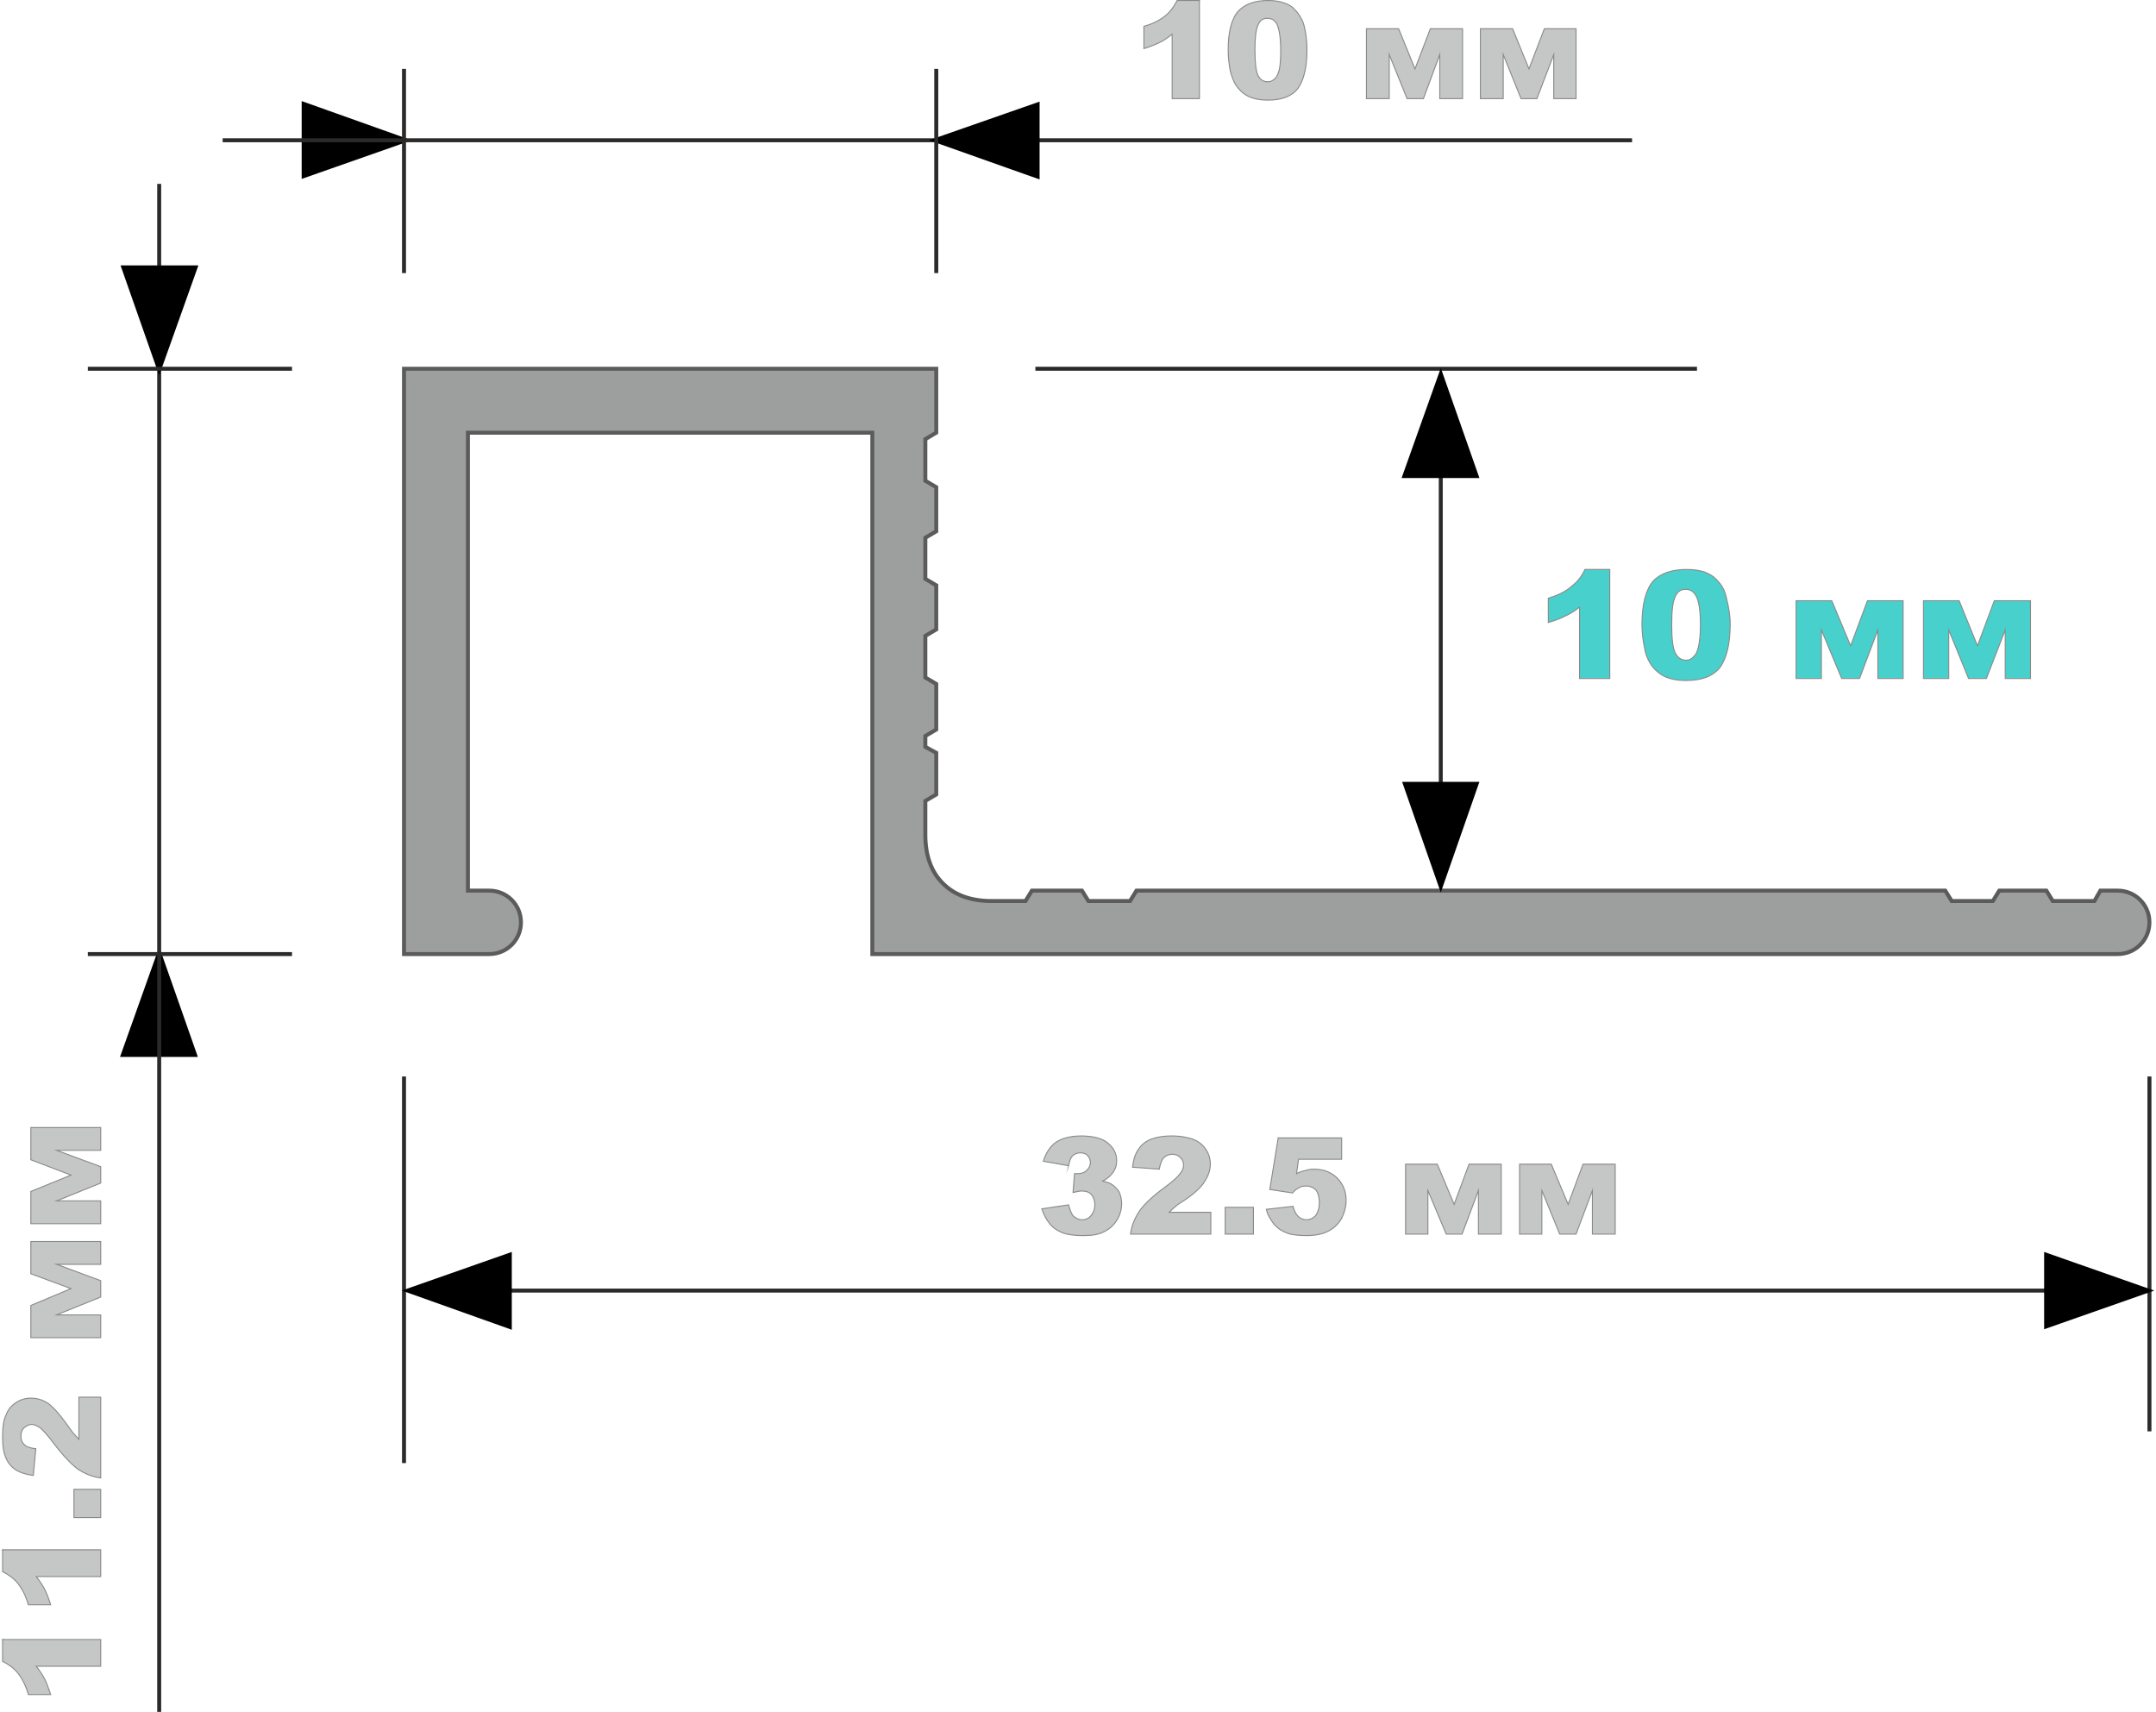 <?xml version="1.0" encoding="UTF-8"?>
<!DOCTYPE svg PUBLIC "-//W3C//DTD SVG 1.1//EN" "http://www.w3.org/Graphics/SVG/1.1/DTD/svg11.dtd">
<!-- Creator: CorelDRAW 2020 (64-Bit) -->
<svg xmlns="http://www.w3.org/2000/svg" xml:space="preserve" width="330px" height="262px" version="1.1" style="shape-rendering:geometricPrecision; text-rendering:geometricPrecision; image-rendering:optimizeQuality; fill-rule:evenodd; clip-rule:evenodd"
viewBox="0 0 43.42 34.54"
 xmlns:xlink="http://www.w3.org/1999/xlink"
 xmlns:xodm="http://www.corel.com/coreldraw/odm/2003">
 <defs>
  <style type="text/css">
   <![CDATA[
    .str1 {stroke:black;stroke-width:0.17;stroke-miterlimit:22.926}
    .str2 {stroke:#898989;stroke-width:0.02;stroke-miterlimit:22.926}
    .str0 {stroke:#5B5B5B;stroke-width:0.08;stroke-miterlimit:22.926}
    .str3 {stroke:#2B2A29;stroke-width:0.08;stroke-miterlimit:22.926}
    .fil4 {fill:none}
    .fil3 {fill:none;fill-rule:nonzero}
    .fil0 {fill:#9D9E9E}
    .fil1 {fill:black}
    .fil5 {fill:mediumturquoise;fill-rule:nonzero}
    .fil2 {fill:#C5C6C6;fill-rule:nonzero}
   ]]>
  </style>
 </defs>
 <g id="Слой_x0020_1">
  <path class="fil0 str0" d="M19.96 18.18l0.69 0 0.13 -0.21 1.01 0 0.13 0.21 0.84 0 0.13 -0.21 16.32 0 0.13 0.21 0.83 0 0.13 -0.21 0.95 0 0.13 0.21 0.84 0 0.12 -0.21 0.35 0c0.35,0 0.64,0.28 0.64,0.64 0,0.36 -0.29,0.64 -0.64,0.64l-25.13 0 0 -10.52 -8.16 0 0 9.24 0.43 0c0.35,0 0.64,0.28 0.64,0.64 0,0.36 -0.29,0.64 -0.64,0.64l-1.72 0 0 -11.81 10.74 0 0 1.29 -0.22 0.13 0 0.84 0.22 0.13 0 0.89 -0.22 0.13 0 0.83 0.22 0.13 0 0.89 -0.22 0.13 0 0.84 0.22 0.13 0 0.92 -0.22 0.13 0 0.22 0.22 0.12 0 0.84 -0.22 0.13 0 0.69c0,0.41 0.12,0.75 0.36,0.98 0.23,0.23 0.56,0.35 0.97,0.35z"/>
  <polygon class="fil1 str1" points="6.13,2.16 8.01,2.83 6.13,3.49 "/>
  <path class="fil2" d="M24.16 0.01l0 1.98 -0.55 0 0 -1.3c-0.09,0.07 -0.17,0.13 -0.26,0.17 -0.08,0.04 -0.18,0.08 -0.31,0.12l0 -0.45c0.19,-0.05 0.33,-0.13 0.43,-0.21 0.1,-0.08 0.18,-0.19 0.24,-0.31l0.45 0z"/>
  <path id="1" class="fil2" d="M24.74 1.01c0,-0.37 0.07,-0.63 0.2,-0.78 0.14,-0.15 0.34,-0.22 0.61,-0.22 0.13,0 0.24,0.02 0.32,0.05 0.09,0.03 0.16,0.07 0.21,0.13 0.05,0.05 0.09,0.1 0.12,0.16 0.04,0.06 0.06,0.12 0.08,0.2 0.03,0.14 0.05,0.29 0.05,0.45 0,0.35 -0.06,0.61 -0.18,0.78 -0.12,0.16 -0.32,0.24 -0.61,0.24 -0.17,0 -0.3,-0.03 -0.4,-0.08 -0.1,-0.05 -0.18,-0.13 -0.25,-0.23 -0.04,-0.07 -0.08,-0.17 -0.11,-0.29 -0.02,-0.12 -0.04,-0.26 -0.04,-0.41zm0.54 0c0,0.25 0.02,0.42 0.06,0.51 0.05,0.09 0.11,0.13 0.2,0.13 0.05,0 0.1,-0.02 0.14,-0.06 0.04,-0.03 0.07,-0.1 0.09,-0.18 0.02,-0.08 0.03,-0.21 0.03,-0.39 0,-0.26 -0.03,-0.43 -0.07,-0.52 -0.04,-0.09 -0.11,-0.13 -0.2,-0.13 -0.09,0 -0.15,0.04 -0.19,0.14 -0.04,0.09 -0.06,0.25 -0.06,0.5z"/>
  <polygon id="2" class="fil2" points="29.47,1.99 29.01,1.99 29.01,1.1 28.68,1.99 28.35,1.99 27.99,1.1 27.99,1.99 27.53,1.99 27.53,0.58 28.18,0.58 28.51,1.39 28.82,0.58 29.47,0.58 "/>
  <polygon id="3" class="fil2" points="31.76,1.99 31.31,1.99 31.31,1.1 30.97,1.99 30.65,1.99 30.29,1.1 30.29,1.99 29.83,1.99 29.83,0.58 30.48,0.58 30.81,1.39 31.12,0.58 31.76,0.58 "/>
  <path id="4" class="fil3 str2" d="M24.16 0.01l0 1.98 -0.55 0 0 -1.3c-0.09,0.07 -0.17,0.13 -0.26,0.17 -0.08,0.04 -0.18,0.08 -0.31,0.12l0 -0.45c0.19,-0.05 0.33,-0.13 0.43,-0.21 0.1,-0.08 0.18,-0.19 0.24,-0.31l0.45 0z"/>
  <path id="5" class="fil3 str2" d="M24.74 1.01c0,-0.37 0.07,-0.63 0.2,-0.78 0.14,-0.15 0.34,-0.22 0.61,-0.22 0.13,0 0.24,0.02 0.32,0.05 0.09,0.03 0.16,0.07 0.21,0.13 0.05,0.05 0.09,0.1 0.12,0.16 0.04,0.06 0.06,0.12 0.08,0.2 0.03,0.14 0.05,0.29 0.05,0.45 0,0.35 -0.06,0.61 -0.18,0.78 -0.12,0.16 -0.32,0.24 -0.61,0.24 -0.17,0 -0.3,-0.03 -0.4,-0.08 -0.1,-0.05 -0.18,-0.13 -0.25,-0.23 -0.04,-0.07 -0.08,-0.17 -0.11,-0.29 -0.02,-0.12 -0.04,-0.26 -0.04,-0.41zm0.54 0c0,0.25 0.02,0.42 0.06,0.51 0.05,0.09 0.11,0.13 0.2,0.13 0.05,0 0.1,-0.02 0.14,-0.06 0.04,-0.03 0.07,-0.1 0.09,-0.18 0.02,-0.08 0.03,-0.21 0.03,-0.39 0,-0.26 -0.03,-0.43 -0.07,-0.52 -0.04,-0.09 -0.11,-0.13 -0.2,-0.13 -0.09,0 -0.15,0.04 -0.19,0.14 -0.04,0.09 -0.06,0.25 -0.06,0.5z"/>
  <polygon id="6" class="fil3 str2" points="29.47,1.99 29.01,1.99 29.01,1.1 28.68,1.99 28.35,1.99 27.99,1.1 27.99,1.99 27.53,1.99 27.53,0.58 28.18,0.58 28.51,1.39 28.82,0.58 29.47,0.58 "/>
  <polygon id="7" class="fil3 str2" points="31.76,1.99 31.31,1.99 31.31,1.1 30.97,1.99 30.65,1.99 30.29,1.1 30.29,1.99 29.83,1.99 29.83,0.58 30.48,0.58 30.81,1.39 31.12,0.58 31.76,0.58 "/>
  <line class="fil4 str3" x1="32.89" y1="2.83" x2="4.45" y2= "2.83" />
  <polygon class="fil1 str1" points="20.85,3.5 18.96,2.83 20.85,2.17 "/>
  <line class="fil4 str3" x1="8.11" y1="1.39" x2="8.11" y2= "5.51" />
  <line class="fil4 str3" x1="18.85" y1="1.39" x2="18.85" y2= "5.51" />
  <polygon class="fil1 str1" points="2.5,21.24 3.17,19.36 3.83,21.24 "/>
  <path class="fil2" d="M0.01 33.08l1.98 0 0 0.54 -1.3 0c0.07,0.09 0.13,0.18 0.17,0.26 0.04,0.08 0.08,0.19 0.12,0.31l-0.45 0c-0.05,-0.18 -0.13,-0.33 -0.21,-0.43 -0.08,-0.1 -0.19,-0.18 -0.31,-0.24l0 -0.44z"/>
  <path id="1" class="fil2" d="M0.01 31.27l1.98 0 0 0.54 -1.3 0c0.07,0.09 0.13,0.18 0.17,0.26 0.04,0.08 0.08,0.18 0.12,0.31l-0.45 0c-0.05,-0.18 -0.13,-0.33 -0.21,-0.43 -0.08,-0.1 -0.19,-0.18 -0.31,-0.24l0 -0.44z"/>
  <polygon id="2" class="fil2" points="1.99,25.05 1.99,25.51 1.1,25.51 1.99,25.84 1.99,26.17 1.1,26.53 1.99,26.53 1.99,26.99 0.58,26.99 0.58,26.34 1.39,26 0.58,25.7 0.58,25.05 "/>
  <polygon id="3" class="fil2" points="1.99,22.75 1.99,23.21 1.1,23.21 1.99,23.54 1.99,23.87 1.1,24.23 1.99,24.23 1.99,24.69 0.58,24.69 0.58,24.04 1.39,23.71 0.58,23.4 0.58,22.75 "/>
  <polygon id="4" class="fil2" points="1.45,30.62 1.45,30.05 1.99,30.05 1.99,30.62 "/>
  <path id="5" class="fil2" d="M1.99 28.19l0 1.63c-0.16,-0.02 -0.31,-0.08 -0.45,-0.17 -0.14,-0.1 -0.31,-0.28 -0.5,-0.53 -0.12,-0.16 -0.21,-0.26 -0.27,-0.31 -0.06,-0.04 -0.12,-0.07 -0.17,-0.07 -0.06,0 -0.11,0.03 -0.16,0.07 -0.04,0.04 -0.06,0.1 -0.06,0.17 0,0.07 0.02,0.12 0.07,0.17 0.04,0.04 0.12,0.07 0.23,0.08l-0.05 0.54c-0.15,-0.02 -0.27,-0.06 -0.35,-0.11 -0.09,-0.06 -0.16,-0.14 -0.2,-0.24 -0.05,-0.1 -0.07,-0.25 -0.07,-0.43 0,-0.19 0.02,-0.34 0.07,-0.44 0.04,-0.11 0.11,-0.19 0.2,-0.25 0.09,-0.06 0.19,-0.09 0.3,-0.09 0.12,0 0.23,0.03 0.34,0.1 0.1,0.07 0.22,0.2 0.35,0.38 0.08,0.11 0.13,0.18 0.16,0.22 0.03,0.03 0.07,0.08 0.12,0.13l0 -0.85 0.44 0z"/>
  <path id="6" class="fil3 str2" d="M0.01 33.08l1.98 0 0 0.54 -1.3 0c0.07,0.09 0.13,0.18 0.17,0.26 0.04,0.08 0.08,0.19 0.12,0.31l-0.45 0c-0.05,-0.18 -0.13,-0.33 -0.21,-0.43 -0.08,-0.1 -0.19,-0.18 -0.31,-0.24l0 -0.44z"/>
  <path id="7" class="fil3 str2" d="M0.01 31.27l1.98 0 0 0.54 -1.3 0c0.07,0.09 0.13,0.18 0.17,0.26 0.04,0.08 0.08,0.18 0.12,0.31l-0.45 0c-0.05,-0.18 -0.13,-0.33 -0.21,-0.43 -0.08,-0.1 -0.19,-0.18 -0.31,-0.24l0 -0.44z"/>
  <polygon id="8" class="fil3 str2" points="1.99,25.05 1.99,25.51 1.1,25.51 1.99,25.84 1.99,26.17 1.1,26.53 1.99,26.53 1.99,26.99 0.58,26.99 0.58,26.34 1.39,26 0.58,25.7 0.58,25.05 "/>
  <polygon id="9" class="fil3 str2" points="1.99,22.75 1.99,23.21 1.1,23.21 1.99,23.54 1.99,23.87 1.1,24.23 1.99,24.23 1.99,24.69 0.58,24.69 0.58,24.04 1.39,23.71 0.58,23.4 0.58,22.75 "/>
  <polygon id="10" class="fil3 str2" points="1.45,30.62 1.45,30.05 1.99,30.05 1.99,30.62 "/>
  <path id="11" class="fil3 str2" d="M1.99 28.19l0 1.63c-0.16,-0.02 -0.31,-0.08 -0.45,-0.17 -0.14,-0.1 -0.31,-0.28 -0.5,-0.53 -0.12,-0.16 -0.21,-0.26 -0.27,-0.31 -0.06,-0.04 -0.12,-0.07 -0.17,-0.07 -0.06,0 -0.11,0.03 -0.16,0.07 -0.04,0.04 -0.06,0.1 -0.06,0.17 0,0.07 0.02,0.12 0.07,0.17 0.04,0.04 0.12,0.07 0.23,0.08l-0.05 0.54c-0.15,-0.02 -0.27,-0.06 -0.35,-0.11 -0.09,-0.06 -0.16,-0.14 -0.2,-0.24 -0.05,-0.1 -0.07,-0.25 -0.07,-0.43 0,-0.19 0.02,-0.34 0.07,-0.44 0.04,-0.11 0.11,-0.19 0.2,-0.25 0.09,-0.06 0.19,-0.09 0.3,-0.09 0.12,0 0.23,0.03 0.34,0.1 0.1,0.07 0.22,0.2 0.35,0.38 0.08,0.11 0.13,0.18 0.16,0.22 0.03,0.03 0.07,0.08 0.12,0.13l0 -0.85 0.44 0z"/>
  <line class="fil4 str3" x1="3.17" y1="3.71" x2="3.17" y2= "34.54" />
  <polygon class="fil1 str1" points="3.84,5.44 3.17,7.32 2.51,5.44 "/>
  <line class="fil4 str3" x1="1.73" y1="7.44" x2="5.85" y2= "7.44" />
  <line class="fil4 str3" x1="1.73" y1="19.25" x2="5.85" y2= "19.25" />
  <line class="fil4 str3" x1="29.03" y1="9.56" x2="29.03" y2= "15.86" />
  <line class="fil4 str3" x1="20.85" y1="7.44" x2="34.2" y2= "7.44" />
  <polygon class="fil1 str1" points="28.36,9.56 29.03,7.68 29.69,9.56 "/>
  <polygon class="fil1 str1" points="29.69,15.86 29.03,17.75 28.37,15.86 "/>
  <path class="fil5" d="M32.44 11.49l0 2.2 -0.61 0 0 -1.44c-0.1,0.08 -0.2,0.14 -0.29,0.18 -0.09,0.05 -0.21,0.09 -0.34,0.13l0 -0.49c0.2,-0.06 0.36,-0.14 0.47,-0.24 0.12,-0.09 0.21,-0.21 0.27,-0.34l0.5 0z"/>
  <path id="1" class="fil5" d="M33.09 12.6c0,-0.41 0.08,-0.7 0.22,-0.87 0.15,-0.16 0.38,-0.24 0.68,-0.24 0.15,0 0.27,0.02 0.36,0.05 0.1,0.04 0.17,0.08 0.23,0.14 0.06,0.06 0.11,0.12 0.14,0.18 0.04,0.07 0.06,0.14 0.08,0.23 0.04,0.16 0.07,0.33 0.07,0.5 0,0.4 -0.07,0.68 -0.2,0.87 -0.14,0.18 -0.37,0.27 -0.69,0.27 -0.19,0 -0.33,-0.03 -0.45,-0.09 -0.11,-0.06 -0.2,-0.14 -0.27,-0.25 -0.05,-0.08 -0.1,-0.19 -0.12,-0.33 -0.03,-0.14 -0.05,-0.29 -0.05,-0.46zm0.6 0c0,0.28 0.02,0.47 0.07,0.57 0.05,0.1 0.12,0.15 0.22,0.15 0.06,0 0.11,-0.02 0.15,-0.07 0.05,-0.04 0.08,-0.11 0.1,-0.2 0.02,-0.09 0.04,-0.24 0.04,-0.43 0,-0.29 -0.03,-0.48 -0.08,-0.58 -0.05,-0.1 -0.12,-0.15 -0.22,-0.15 -0.1,0 -0.17,0.05 -0.21,0.15 -0.05,0.1 -0.07,0.29 -0.07,0.56z"/>
  <polygon id="2" class="fil5" points="38.36,13.69 37.85,13.69 37.85,12.71 37.48,13.69 37.12,13.69 36.71,12.71 36.71,13.69 36.2,13.69 36.2,12.12 36.92,12.12 37.3,13.03 37.64,12.12 38.36,12.12 "/>
  <polygon id="3" class="fil5" points="40.93,13.69 40.42,13.69 40.42,12.71 40.04,13.69 39.68,13.69 39.28,12.71 39.28,13.69 38.77,13.69 38.77,12.12 39.49,12.12 39.86,13.03 40.2,12.12 40.93,12.12 "/>
  <path id="4" class="fil3 str2" d="M32.44 11.49l0 2.2 -0.61 0 0 -1.44c-0.1,0.08 -0.2,0.14 -0.29,0.18 -0.09,0.05 -0.21,0.09 -0.34,0.13l0 -0.49c0.2,-0.06 0.36,-0.14 0.47,-0.24 0.12,-0.09 0.21,-0.21 0.27,-0.34l0.5 0z"/>
  <path id="5" class="fil3 str2" d="M33.09 12.6c0,-0.41 0.08,-0.7 0.22,-0.87 0.15,-0.16 0.38,-0.24 0.68,-0.24 0.15,0 0.27,0.02 0.36,0.05 0.1,0.04 0.17,0.08 0.23,0.14 0.06,0.06 0.11,0.12 0.14,0.18 0.04,0.07 0.06,0.14 0.08,0.23 0.04,0.16 0.07,0.33 0.07,0.5 0,0.4 -0.07,0.68 -0.2,0.87 -0.14,0.18 -0.37,0.27 -0.69,0.27 -0.19,0 -0.33,-0.03 -0.45,-0.09 -0.11,-0.06 -0.2,-0.14 -0.27,-0.25 -0.05,-0.08 -0.1,-0.19 -0.12,-0.33 -0.03,-0.14 -0.05,-0.29 -0.05,-0.46zm0.6 0c0,0.28 0.02,0.47 0.07,0.57 0.05,0.1 0.12,0.15 0.22,0.15 0.06,0 0.11,-0.02 0.15,-0.07 0.05,-0.04 0.08,-0.11 0.1,-0.2 0.02,-0.09 0.04,-0.24 0.04,-0.43 0,-0.29 -0.03,-0.48 -0.08,-0.58 -0.05,-0.1 -0.12,-0.15 -0.22,-0.15 -0.1,0 -0.17,0.05 -0.21,0.15 -0.05,0.1 -0.07,0.29 -0.07,0.56z"/>
  <polygon id="6" class="fil3 str2" points="38.36,13.69 37.85,13.69 37.85,12.71 37.48,13.69 37.12,13.69 36.71,12.71 36.71,13.69 36.2,13.69 36.2,12.12 36.92,12.12 37.3,13.03 37.64,12.12 38.36,12.12 "/>
  <polygon id="7" class="fil3 str2" points="40.93,13.69 40.42,13.69 40.42,12.71 40.04,13.69 39.68,13.69 39.28,12.71 39.28,13.69 38.77,13.69 38.77,12.12 39.49,12.12 39.86,13.03 40.2,12.12 40.93,12.12 "/>
  <line class="fil4 str3" x1="41.29" y1="26.04" x2="10.2" y2= "26.04" />
  <line class="fil4 str3" x1="8.11" y1="21.72" x2="8.11" y2= "29.52" />
  <line class="fil4 str3" x1="43.33" y1="21.72" x2="43.33" y2= "28.88" />
  <path class="fil2" d="M21.52 23.52l-0.51 -0.09c0.05,-0.16 0.13,-0.29 0.25,-0.38 0.12,-0.08 0.29,-0.13 0.51,-0.13 0.25,0 0.44,0.05 0.55,0.15 0.11,0.09 0.17,0.21 0.17,0.35 0,0.09 -0.02,0.16 -0.07,0.23 -0.05,0.07 -0.11,0.13 -0.21,0.18 0.08,0.02 0.14,0.04 0.17,0.06 0.07,0.04 0.12,0.1 0.16,0.16 0.03,0.07 0.05,0.14 0.05,0.23 0,0.12 -0.03,0.23 -0.09,0.33 -0.06,0.1 -0.14,0.18 -0.26,0.24 -0.11,0.06 -0.25,0.08 -0.43,0.08 -0.18,0 -0.32,-0.02 -0.42,-0.06 -0.1,-0.04 -0.19,-0.1 -0.25,-0.18 -0.07,-0.08 -0.12,-0.18 -0.16,-0.3l0.54 -0.08c0.03,0.11 0.06,0.19 0.1,0.23 0.05,0.04 0.1,0.07 0.17,0.07 0.08,0 0.14,-0.03 0.18,-0.08 0.05,-0.06 0.08,-0.13 0.08,-0.22 0,-0.09 -0.03,-0.16 -0.07,-0.21 -0.05,-0.05 -0.11,-0.07 -0.19,-0.07 -0.04,0 -0.1,0.01 -0.18,0.03l0.03 -0.38c0.03,0 0.05,0 0.07,0 0.07,0 0.13,-0.02 0.18,-0.07 0.04,-0.04 0.07,-0.09 0.07,-0.15 0,-0.06 -0.02,-0.11 -0.06,-0.15 -0.03,-0.03 -0.08,-0.05 -0.14,-0.05 -0.06,0 -0.12,0.02 -0.16,0.06 -0.04,0.04 -0.06,0.1 -0.08,0.2z"/>
  <path id="1" class="fil2" d="M24.39 24.9l-1.62 0c0.02,-0.16 0.08,-0.31 0.17,-0.45 0.09,-0.14 0.27,-0.31 0.53,-0.5 0.16,-0.12 0.26,-0.21 0.3,-0.27 0.05,-0.06 0.07,-0.12 0.07,-0.17 0,-0.06 -0.02,-0.11 -0.06,-0.15 -0.05,-0.05 -0.1,-0.07 -0.17,-0.07 -0.07,0 -0.13,0.03 -0.17,0.07 -0.04,0.04 -0.07,0.12 -0.09,0.23l-0.54 -0.04c0.02,-0.16 0.06,-0.28 0.12,-0.36 0.06,-0.09 0.13,-0.15 0.24,-0.2 0.1,-0.04 0.24,-0.07 0.43,-0.07 0.19,0 0.33,0.03 0.44,0.07 0.1,0.04 0.19,0.11 0.25,0.2 0.06,0.09 0.09,0.19 0.09,0.3 0,0.12 -0.04,0.23 -0.11,0.34 -0.06,0.11 -0.19,0.23 -0.37,0.36 -0.11,0.07 -0.19,0.12 -0.22,0.15 -0.04,0.03 -0.08,0.07 -0.13,0.12l0.84 0 0 0.44z"/>
  <polygon id="2" class="fil2" points="24.68,24.36 25.25,24.36 25.25,24.9 24.68,24.9 "/>
  <path id="3" class="fil2" d="M25.75 22.96l1.28 0 0 0.43 -0.87 0 -0.04 0.29c0.06,-0.03 0.11,-0.05 0.17,-0.06 0.06,-0.02 0.12,-0.03 0.18,-0.03 0.19,0 0.35,0.06 0.47,0.18 0.12,0.12 0.18,0.27 0.18,0.45 0,0.12 -0.03,0.24 -0.09,0.36 -0.06,0.11 -0.15,0.2 -0.27,0.26 -0.11,0.06 -0.26,0.09 -0.44,0.09 -0.12,0 -0.23,-0.01 -0.33,-0.03 -0.09,-0.03 -0.16,-0.06 -0.23,-0.11 -0.06,-0.05 -0.11,-0.1 -0.15,-0.17 -0.04,-0.06 -0.08,-0.13 -0.1,-0.22l0.54 -0.06c0.02,0.08 0.05,0.15 0.1,0.2 0.04,0.04 0.1,0.07 0.17,0.07 0.07,0 0.14,-0.03 0.19,-0.09 0.04,-0.06 0.07,-0.14 0.07,-0.26 0,-0.11 -0.03,-0.2 -0.07,-0.25 -0.05,-0.05 -0.12,-0.08 -0.2,-0.08 -0.05,0 -0.11,0.01 -0.15,0.04 -0.04,0.02 -0.08,0.05 -0.12,0.1l-0.46 -0.07 0.17 -1.04z"/>
  <polygon id="4" class="fil2" points="30.25,24.9 29.79,24.9 29.79,24.02 29.46,24.9 29.14,24.9 28.77,24.02 28.77,24.9 28.32,24.9 28.32,23.49 28.96,23.49 29.3,24.3 29.6,23.49 30.25,23.49 "/>
  <polygon id="5" class="fil2" points="32.55,24.9 32.09,24.9 32.09,24.02 31.76,24.9 31.43,24.9 31.07,24.02 31.07,24.9 30.62,24.9 30.62,23.49 31.26,23.49 31.6,24.3 31.9,23.49 32.55,23.49 "/>
  <path id="6" class="fil3 str2" d="M21.52 23.52l-0.51 -0.09c0.05,-0.16 0.13,-0.29 0.25,-0.38 0.12,-0.08 0.29,-0.13 0.51,-0.13 0.25,0 0.44,0.05 0.55,0.15 0.11,0.09 0.17,0.21 0.17,0.35 0,0.09 -0.02,0.16 -0.07,0.23 -0.05,0.07 -0.11,0.13 -0.21,0.18 0.08,0.02 0.14,0.04 0.17,0.06 0.07,0.04 0.12,0.1 0.16,0.16 0.03,0.07 0.05,0.14 0.05,0.23 0,0.12 -0.03,0.23 -0.09,0.33 -0.06,0.1 -0.14,0.18 -0.26,0.24 -0.11,0.06 -0.25,0.08 -0.43,0.08 -0.18,0 -0.32,-0.02 -0.42,-0.06 -0.1,-0.04 -0.19,-0.1 -0.25,-0.18 -0.07,-0.08 -0.12,-0.18 -0.16,-0.3l0.54 -0.08c0.03,0.11 0.06,0.19 0.1,0.23 0.05,0.04 0.1,0.07 0.17,0.07 0.08,0 0.14,-0.03 0.18,-0.08 0.05,-0.06 0.08,-0.13 0.08,-0.22 0,-0.09 -0.03,-0.16 -0.07,-0.21 -0.05,-0.05 -0.11,-0.07 -0.19,-0.07 -0.04,0 -0.1,0.01 -0.18,0.03l0.03 -0.38c0.03,0 0.05,0 0.07,0 0.07,0 0.13,-0.02 0.18,-0.07 0.04,-0.04 0.07,-0.09 0.07,-0.15 0,-0.06 -0.02,-0.11 -0.06,-0.15 -0.03,-0.03 -0.08,-0.05 -0.14,-0.05 -0.06,0 -0.12,0.02 -0.16,0.06 -0.04,0.04 -0.06,0.1 -0.08,0.2z"/>
  <path id="7" class="fil3 str2" d="M24.39 24.9l-1.62 0c0.02,-0.16 0.08,-0.31 0.17,-0.45 0.09,-0.14 0.27,-0.31 0.53,-0.5 0.16,-0.12 0.26,-0.21 0.3,-0.27 0.05,-0.06 0.07,-0.12 0.07,-0.17 0,-0.06 -0.02,-0.11 -0.06,-0.15 -0.05,-0.05 -0.1,-0.07 -0.17,-0.07 -0.07,0 -0.13,0.03 -0.17,0.07 -0.04,0.04 -0.07,0.12 -0.09,0.23l-0.54 -0.04c0.02,-0.16 0.06,-0.28 0.12,-0.36 0.06,-0.09 0.13,-0.15 0.24,-0.2 0.1,-0.04 0.24,-0.07 0.43,-0.07 0.19,0 0.33,0.03 0.44,0.07 0.1,0.04 0.19,0.11 0.25,0.2 0.06,0.09 0.09,0.19 0.09,0.3 0,0.12 -0.04,0.23 -0.11,0.34 -0.06,0.11 -0.19,0.23 -0.37,0.36 -0.11,0.07 -0.19,0.12 -0.22,0.15 -0.04,0.03 -0.08,0.07 -0.13,0.12l0.84 0 0 0.44z"/>
  <polygon id="8" class="fil3 str2" points="24.68,24.36 25.25,24.36 25.25,24.9 24.68,24.9 "/>
  <path id="9" class="fil3 str2" d="M25.75 22.96l1.28 0 0 0.43 -0.87 0 -0.04 0.29c0.06,-0.03 0.11,-0.05 0.17,-0.06 0.06,-0.02 0.12,-0.03 0.18,-0.03 0.19,0 0.35,0.06 0.47,0.18 0.12,0.12 0.18,0.27 0.18,0.45 0,0.12 -0.03,0.24 -0.09,0.36 -0.06,0.11 -0.15,0.2 -0.27,0.26 -0.11,0.06 -0.26,0.09 -0.44,0.09 -0.12,0 -0.23,-0.01 -0.33,-0.03 -0.09,-0.03 -0.16,-0.06 -0.23,-0.11 -0.06,-0.05 -0.11,-0.1 -0.15,-0.17 -0.04,-0.06 -0.08,-0.13 -0.1,-0.22l0.54 -0.06c0.02,0.08 0.05,0.15 0.1,0.2 0.04,0.04 0.1,0.07 0.17,0.07 0.07,0 0.14,-0.03 0.19,-0.09 0.04,-0.06 0.07,-0.14 0.07,-0.26 0,-0.11 -0.03,-0.2 -0.07,-0.25 -0.05,-0.05 -0.12,-0.08 -0.2,-0.08 -0.05,0 -0.11,0.01 -0.15,0.04 -0.04,0.02 -0.08,0.05 -0.12,0.1l-0.46 -0.07 0.17 -1.04z"/>
  <polygon id="10" class="fil3 str2" points="30.25,24.9 29.79,24.9 29.79,24.02 29.46,24.9 29.14,24.9 28.77,24.02 28.77,24.9 28.32,24.9 28.32,23.49 28.96,23.49 29.3,24.3 29.6,23.49 30.25,23.49 "/>
  <polygon id="11" class="fil3 str2" points="32.55,24.9 32.09,24.9 32.09,24.02 31.76,24.9 31.43,24.9 31.07,24.02 31.07,24.9 30.62,24.9 30.62,23.49 31.26,23.49 31.6,24.3 31.9,23.49 32.55,23.49 "/>
  <polygon class="fil1 str1" points="10.2,26.71 8.32,26.04 10.2,25.38 "/>
  <polygon class="fil1 str1" points="41.29,25.38 43.17,26.04 41.29,26.7 "/>
 </g>
</svg>
